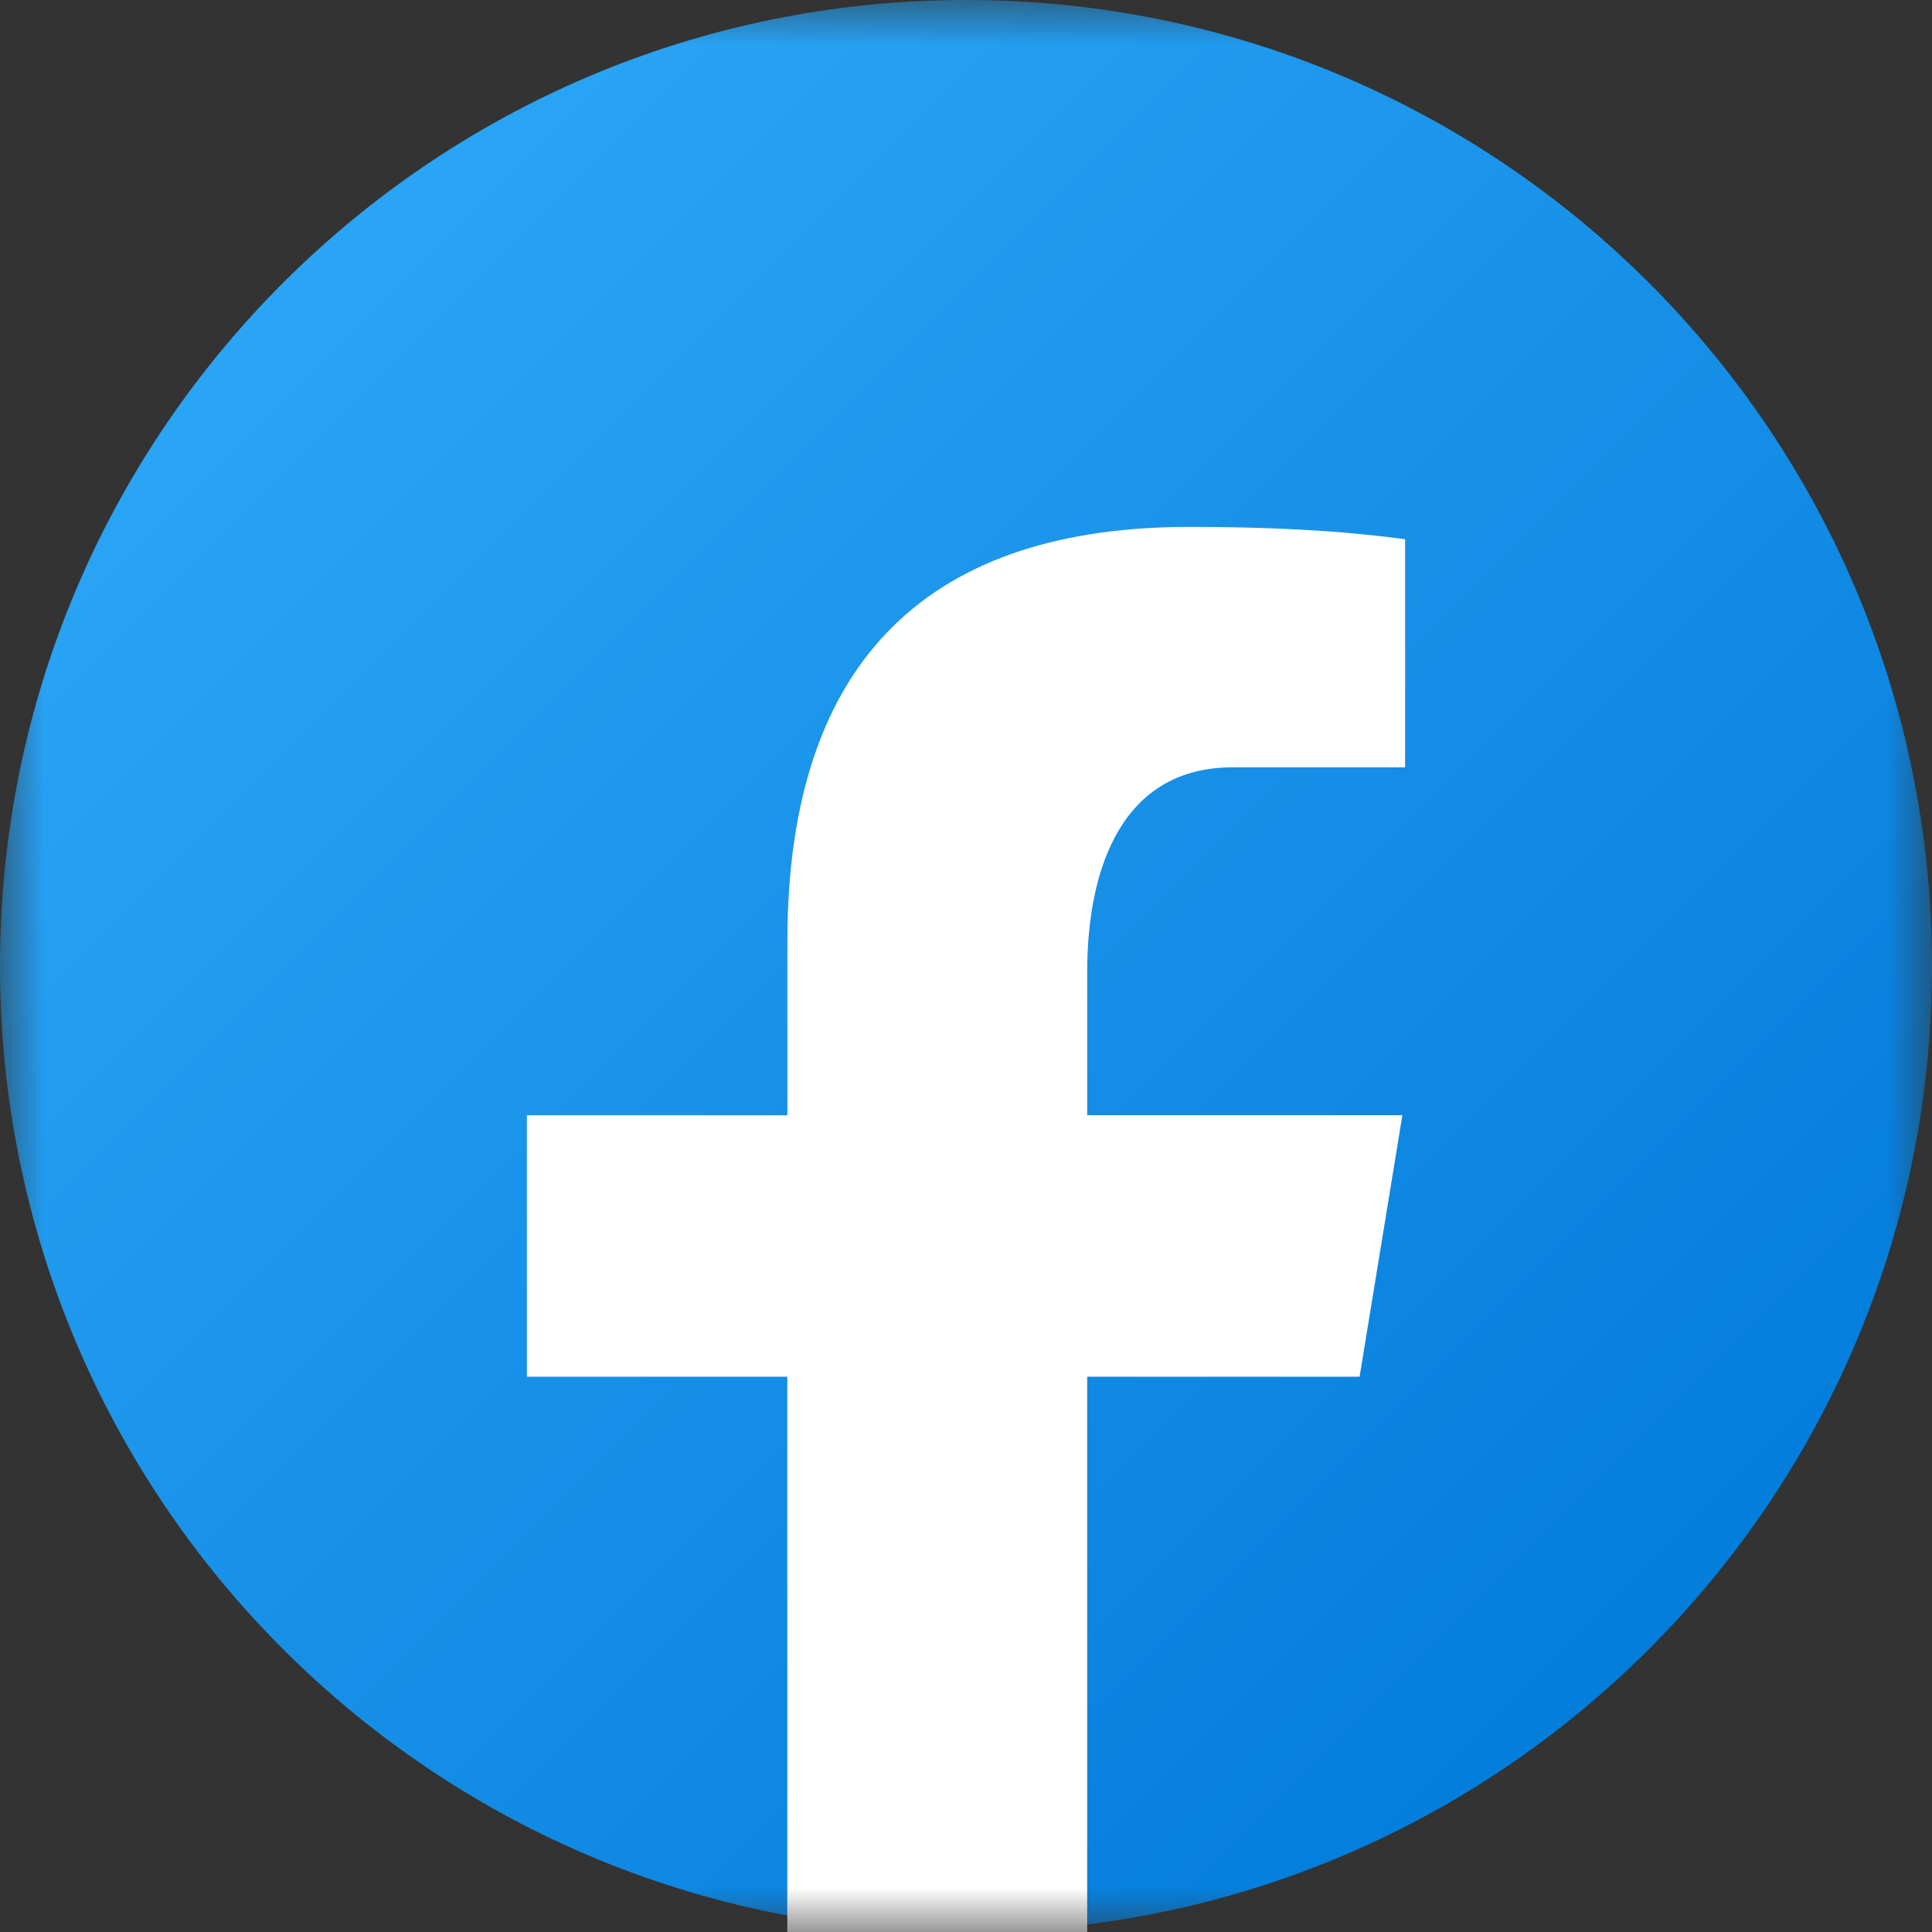 <svg width="22" height="22" viewBox="0 0 22 22" fill="none" xmlns="http://www.w3.org/2000/svg">
<rect x="0" y="0" width="22" height="22" fill="#333333" stroke="none"/>
<g clip-path="url(#clip0_183_42386)">
<mask id="mask0_183_42386" style="mask-type:luminance" maskUnits="userSpaceOnUse" x="0" y="0" width="22" height="22">
<path d="M0 0V22H22V0H0Z" fill="white"/>
</mask>
<g mask="url(#mask0_183_42386)">
<path d="M11 0C4.925 0 0 4.925 0 11C0 17.075 4.925 22 11 22C17.075 22 22 17.075 22 11C22 4.925 17.075 0 11 0Z" fill="url(#paint0_linear_183_42386)"/>
<path d="M12.38 15.677H15.482L15.969 12.699H12.38V11.072C12.38 9.835 12.808 8.738 14.033 8.738H16V6.14C15.654 6.096 14.923 6 13.542 6C10.657 6 8.966 7.439 8.966 10.719V12.7H6V15.677H8.965V23.861C9.552 23.943 10.148 24 10.758 24C11.31 24 11.849 23.952 12.38 23.884V15.677Z" fill="white"/>
</g>
</g>
<defs>
<linearGradient id="paint0_linear_183_42386" x1="-5.125" y1="11.717" x2="11.717" y2="28.559" gradientUnits="userSpaceOnUse">
<stop stop-color="#2AA4F4"/>
<stop offset="1" stop-color="#007AD9"/>
</linearGradient>
<clipPath id="clip0_183_42386">
<rect width="22" height="22" fill="white"/>
</clipPath>
</defs>
</svg>
